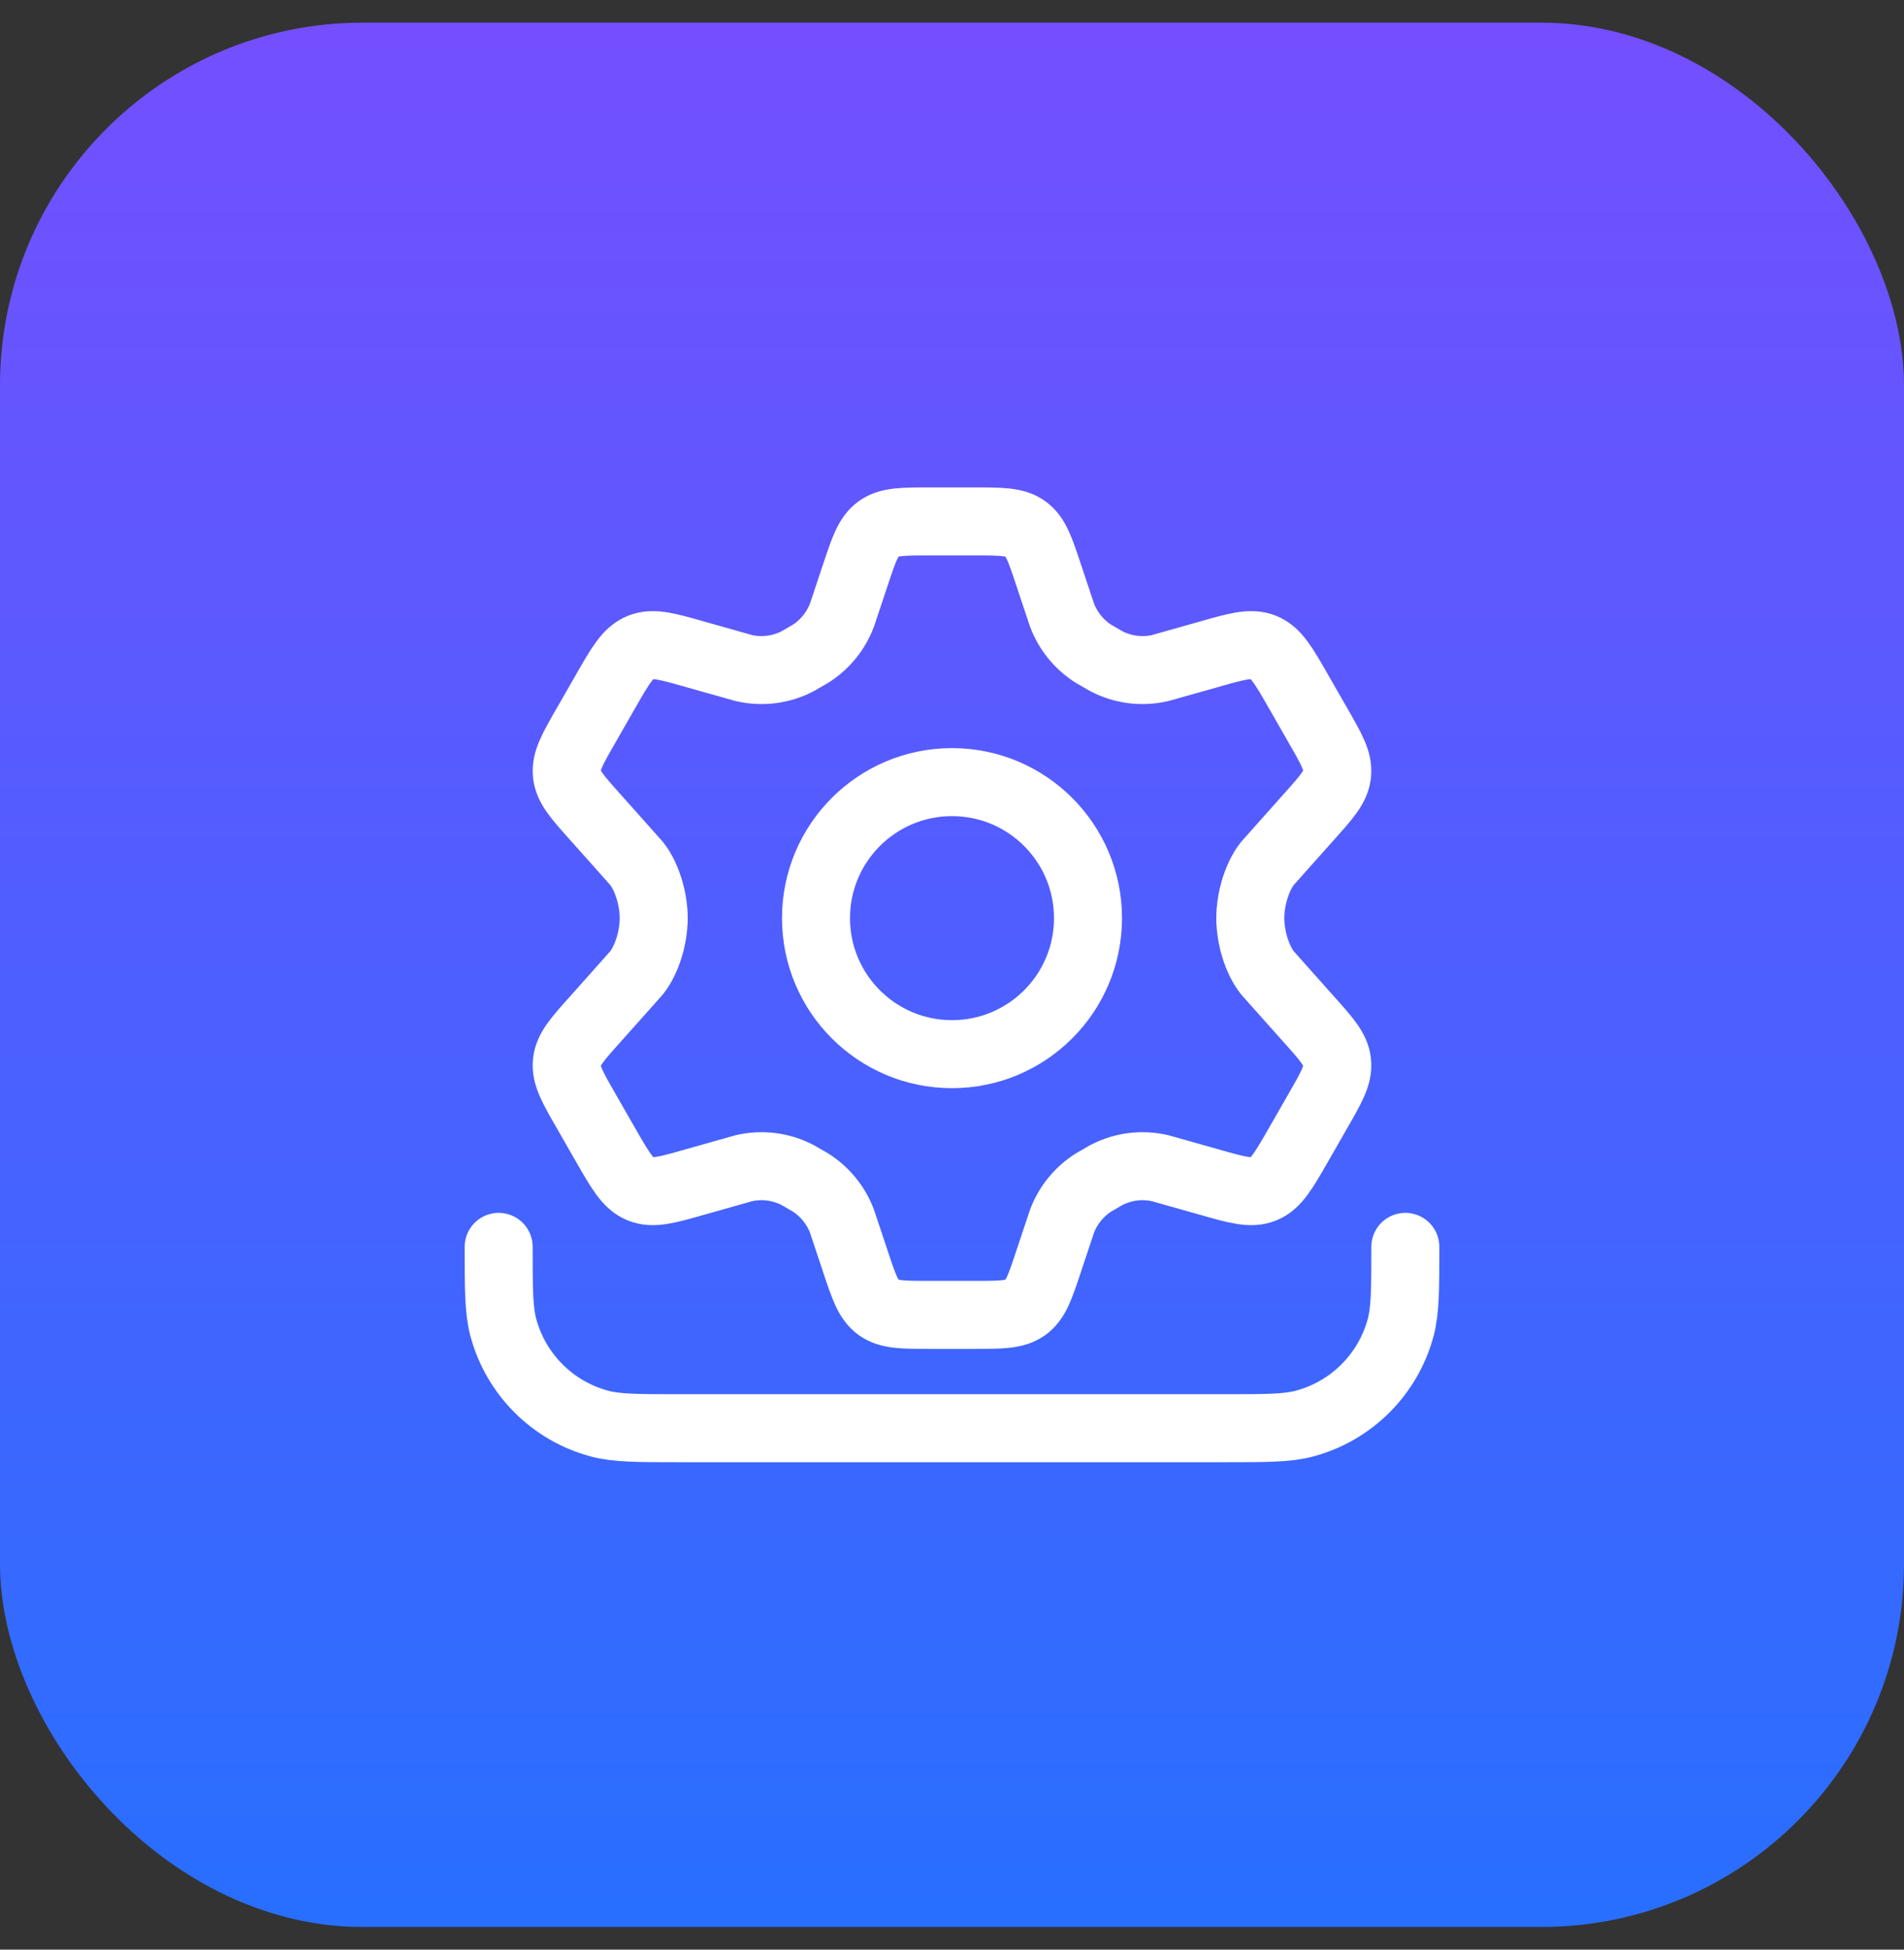 <svg xmlns="http://www.w3.org/2000/svg" width="42" height="43" viewBox="0 0 42 43" fill="none"><rect x="0" y="0" width="42" height="43" fill="#333333" stroke="none"/><rect y="0.5" width="42" height="42" rx="8" fill="url(#paint0_linear_42_6723)"></rect><path d="M24 20.25C24 21.907 22.657 23.25 21 23.25C19.343 23.25 18 21.907 18 20.25C18 18.593 19.343 17.25 21 17.25C22.657 17.25 24 18.593 24 20.25Z" stroke="white" stroke-width="1.5"></path><path d="M29.068 15.992L28.638 15.242C28.313 14.675 28.15 14.392 27.873 14.279C27.596 14.166 27.283 14.255 26.657 14.434L25.593 14.734C25.193 14.827 24.774 14.774 24.409 14.586L24.115 14.416C23.802 14.215 23.561 13.918 23.428 13.569L23.137 12.697C22.945 12.119 22.85 11.83 22.622 11.665C22.394 11.5 22.091 11.5 21.486 11.5H20.514C19.909 11.5 19.606 11.5 19.378 11.665C19.15 11.83 19.055 12.119 18.863 12.697L18.572 13.569C18.439 13.918 18.198 14.215 17.885 14.416L17.591 14.586C17.226 14.774 16.807 14.827 16.407 14.734L15.343 14.434C14.717 14.255 14.404 14.166 14.127 14.279C13.85 14.392 13.687 14.675 13.362 15.242L12.932 15.992C12.627 16.523 12.474 16.789 12.504 17.072C12.533 17.355 12.737 17.582 13.146 18.038L14.045 19.047C14.264 19.326 14.42 19.812 14.42 20.25C14.42 20.688 14.264 21.174 14.045 21.453L13.146 22.462C12.737 22.918 12.533 23.145 12.504 23.428C12.474 23.711 12.627 23.977 12.932 24.508L13.362 25.258C13.687 25.824 13.85 26.108 14.127 26.221C14.404 26.334 14.717 26.245 15.343 26.066L16.407 25.766C16.807 25.673 17.226 25.726 17.591 25.914L17.885 26.084C18.198 26.285 18.439 26.582 18.572 26.931L18.863 27.803C19.055 28.381 19.15 28.67 19.378 28.835C19.606 29 19.909 29 20.514 29H21.486C22.091 29 22.394 29 22.622 28.835C22.85 28.67 22.945 28.381 23.137 27.803L23.428 26.931C23.561 26.582 23.802 26.285 24.115 26.084L24.409 25.914C24.774 25.726 25.193 25.673 25.593 25.766L26.657 26.066C27.283 26.245 27.596 26.334 27.873 26.221C28.15 26.108 28.313 25.824 28.638 25.258L29.068 24.508C29.373 23.977 29.526 23.711 29.496 23.428C29.467 23.145 29.263 22.918 28.854 22.462L27.955 21.453C27.736 21.174 27.58 20.688 27.58 20.25C27.58 19.812 27.736 19.326 27.955 19.047L28.854 18.038C29.263 17.582 29.467 17.355 29.496 17.072C29.526 16.789 29.373 16.523 29.068 15.992Z" stroke="white" stroke-width="1.5" stroke-linecap="round"></path><path d="M31 27.5C31 28.43 31 28.895 30.898 29.276C30.62 30.312 29.812 31.12 28.776 31.398C28.395 31.5 27.93 31.5 27 31.5H15C14.07 31.5 13.605 31.5 13.223 31.398C12.188 31.12 11.38 30.312 11.102 29.276C11 28.895 11 28.43 11 27.5" stroke="white" stroke-width="1.5" stroke-linecap="round"></path><defs><linearGradient id="paint0_linear_42_6723" x1="21" y1="0.5" x2="21" y2="42.5" gradientUnits="userSpaceOnUse"><stop stop-color="#744FFF"></stop><stop offset="1" stop-color="#286FFF"></stop></linearGradient></defs></svg>
